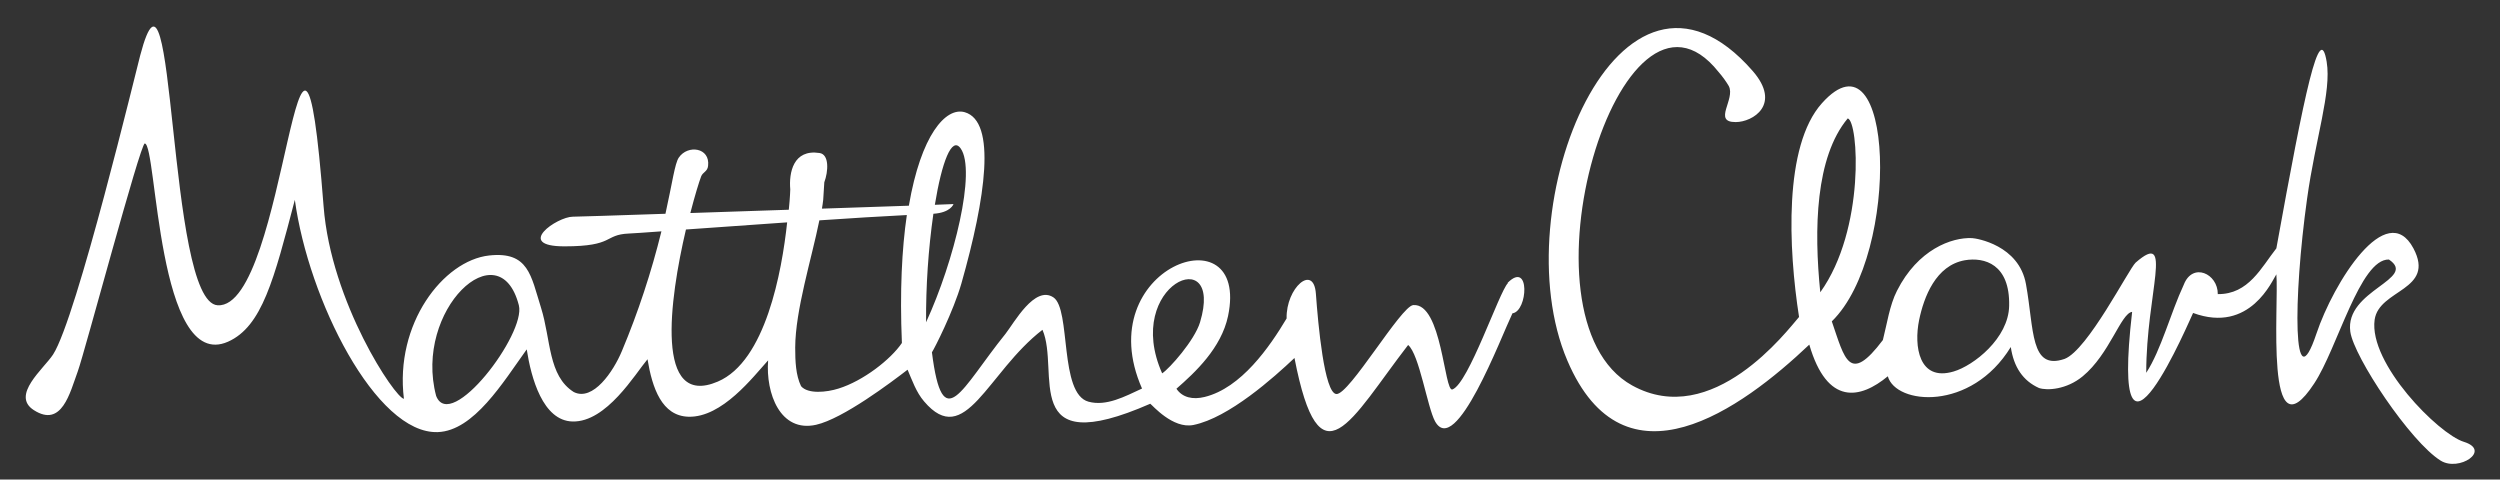 <?xml version="1.0" encoding="utf-8"?>
<!-- Generator: Adobe Illustrator 27.9.0, SVG Export Plug-In . SVG Version: 6.00 Build 0)  -->
<svg version="1.1" id="Layer_1" xmlns="http://www.w3.org/2000/svg" xmlns:xlink="http://www.w3.org/1999/xlink" x="0px" y="0px"
	 viewBox="0 0 1366 262" style="enable-background:new 0 0 1366 262;" xml:space="preserve">
<rect x="0" y="0" width="1366" height="262" fill="#333333" stroke="none"/>
<style type="text/css">
	.st0{fill:#FFFFFF;}
</style>
<path class="st0" d="M1073.6,142.2c-15.9,2.8-22.4,20.1-25,32.7c-2.9,14.2-0.2,33.7,18.8,28.1c11-3.2,30.1-18.2,30.4-35.9
	C1098.3,144.3,1084.3,140.4,1073.6,142.2 M1009.6,64.7c-17.7,21.2-18.5,60.6-15,95C1019.3,125.3,1015.5,66.1,1009.6,64.7 M944.6,47
	c-1.6-2.7-3.5-5.3-5.6-7.7c-53.4-67.1-113.6,134.5-47.2,171.3c43.9,24.3,84.9-30.2,91.2-37.4c-5.8-37.3-8.5-93.4,12.5-116.8
	c39.4-44,43.3,82.3,5.4,119.2c7.1,20.6,9.5,34.6,27.9,10.2c2.2-8.6,3.7-19.1,7.7-26.9c11.4-22.6,29.9-29.3,41-28.8
	c2.4,0.1,25.7,3.8,29.5,25.2c4.5,24.8,2.2,47.3,21.1,40.8c12.6-4.8,35-49,38.8-52.6c21-18.3,5.8,16.6,5.8,60.2
	c8.2-12.6,13.3-32.7,20.5-48.1c4.8-12.5,18.7-6.1,18.6,5.1c16.8,0.2,23.8-14.6,32-25c15.6-86.2,23.7-125,27.5-101.9
	c2.7,16.4-6.1,41.7-10.7,74.7c-7.7,55-7.8,112.3,5.1,73.8c9.3-27.8,38.3-74.2,53-46.6c12.2,23.1-18.8,22.2-21.2,39
	c-3.3,23.9,34.9,62.4,48.7,66.7c15.3,4.7-2.6,16.5-12.6,10.3c-16.6-10.3-47.5-56.7-49.4-70.5c-3.1-22.7,37.1-28.7,21.1-39.4
	c-15.8-0.4-28.1,48.5-40.8,67.7c-27.4,41.8-19.2-43.1-20.7-59.6c-2.1,3-14.3,32.6-45.5,21.1c-0.8,1.3-45.9,108.5-33.3-0.6
	c-6.1,0.7-12.3,23.1-27,35.2c-8.8,7.3-19.5,7.9-23.9,6.4c-8.7-3.9-13.8-11.4-15.4-22.4c-21.7,35.4-62.8,31.6-67.2,16
	c-15,12.4-33.1,16.3-42.9-17.3c-37,35.1-101.1,81.7-132.2,8.7c-35.8-83.9,28.9-241.2,101.3-158.2c15.9,18.3,0,27.9-9.3,27.9
	C935.6,66.8,948.4,54.2,944.6,47 M635,204c-21.6-48.6,34.1-72.4,20.7-27.9C652.7,186,639,201.4,635,204 M506,176.1
	c-0.1-19.8,1.2-39.7,4-59.3c9.5-0.6,11-5.3,11-5.3l-10.2,0.4c3.8-23.2,9.2-37.7,14.1-30.8C533.5,93.2,521.4,142.7,506,176.1
	 M458.2,212.3c-6.6,2.1-16.8,3.1-20.5-1.3c-2.9-6-3.2-13.6-3.2-21.1c0.1-20.6,8.9-48.2,13.2-69.5c17.3-1.2,34.1-2.2,47.8-2.9
	c-2.7,18.4-3.9,41.5-2.7,69.9C486.7,196.4,471.7,208.1,458.2,212.3 M392.2,208.5c-34.6,14.8-26.4-44.7-17.4-83.1
	c15.6-1.1,35.3-2.5,55.3-3.9C427.2,148.5,418.3,197.4,392.2,208.5 M238.3,216.3c-12.4-46.9,34.5-91,45.2-49.5
	C287.5,182.4,246.2,236.7,238.3,216.3 M823.9,154.7c-4.8,4.9-21.5,54.9-30.3,58.1c-4.5,1.6-5.7-47.4-21.4-46.1
	c-6.7,0.5-35,49.1-42,48.6c-6.6-0.4-10-38.2-11.2-54.8s-16.4-3.2-16,13.5c-9.3,15.6-24.8,38-44.8,42.9c-6.5,1.6-12.2,0.3-15.4-4.5
	c10.2-8.9,24.5-22.2,28.2-39.7c12.1-58-76.2-26.7-47,39.6c-9.5,4.4-19.5,9.8-29.2,7.2c-16.2-4.3-9.5-50.5-19.2-57
	c-10.2-6.8-21.5,13.9-26.2,19.9c-24.3,30.1-34.3,56.7-40.2,10.1c1.3-1.9,11.7-22.3,16.1-37.6c13.3-46.8,19.3-88.6,1.8-93.6
	c-10.4-2.9-23.9,12.5-30.5,51.1l-47.5,1.6c0.3-1.6,0.5-3.2,0.7-4.8l0.6-9.6c2.2-5.9,2.8-15.2-2.6-16c-14.4-2.2-16.8,10.8-16,19.9
	c0,0-0.1,4.3-0.8,11.1l-53.8,1.8c2.5-9.7,4.8-17.1,5.9-20c0.9-2.4,3.5-2.6,3.8-5.8c1.2-10-11.1-11.7-16-4.5
	c-2.2,3.2-3.5,13.6-7.3,30.7c-27.3,0.9-47.9,1.6-50.6,1.6c-8.6,0-32.1,16.2-4.6,16.2s21.4-6.4,35.2-7c2.1-0.1,8.6-0.5,17.8-1.2
	c-5.5,22.3-12.7,44.2-21.6,65.4c-4.6,11.1-15.8,27.7-26.3,22.4c-14.1-8.9-12.4-28.6-17.9-46.1c-5.5-17.4-6.7-30.9-28.4-28.5
	c-25,2.8-51.6,37.3-46.5,78.3c-4.7-0.3-39.9-52.6-43.9-105.3c-13.2-169.6-19.9,56.6-57.9,54.2C91,165.1,96-43.5,76.6,30.3
	C74.8,36.8,41.9,173.8,29,193.7c-5.1,7.8-23.2,22.3-10.5,30.4c15.3,9.8,19.7-9.5,24-21.2c3.7-10.1,34.2-124.6,36.6-124.5
	c6.7,0.2,6.7,125.5,45.5,108.3c18.6-8.3,25.1-34,36.5-77.5c7.4,54.4,44.3,128.1,78.1,126.9c19.7-0.7,35.6-27.1,48.6-45.2
	c2.4,15.6,8.8,39,25,39.4c18.6,0.5,34.3-26.1,41-34c2.6,15.7,7.8,31,22.4,31.4c18.4,0.5,35.3-21.8,43.5-30.8
	c-1.4,18,6.6,39.6,26.2,35.2c14.7-3.3,41.3-23.4,50-30.1c2.5,5.8,4.7,12.3,9,17.3c22.5,26.5,34.5-15.8,64.7-39.1
	c9.8,22.5-13.1,71.9,58.9,40.4c1.1,0.7,12.3,13.9,23.6,11.6c19.3-3.9,44-26,55.2-36.6c13.8,71.1,30.6,33.7,62.1-7.1
	c6.1,5.1,10.5,34,14.7,41.7c11.2,20.2,36-45.9,42.3-59c8.4-1.1,9.8-29-2.6-16.7"/>
</svg>
